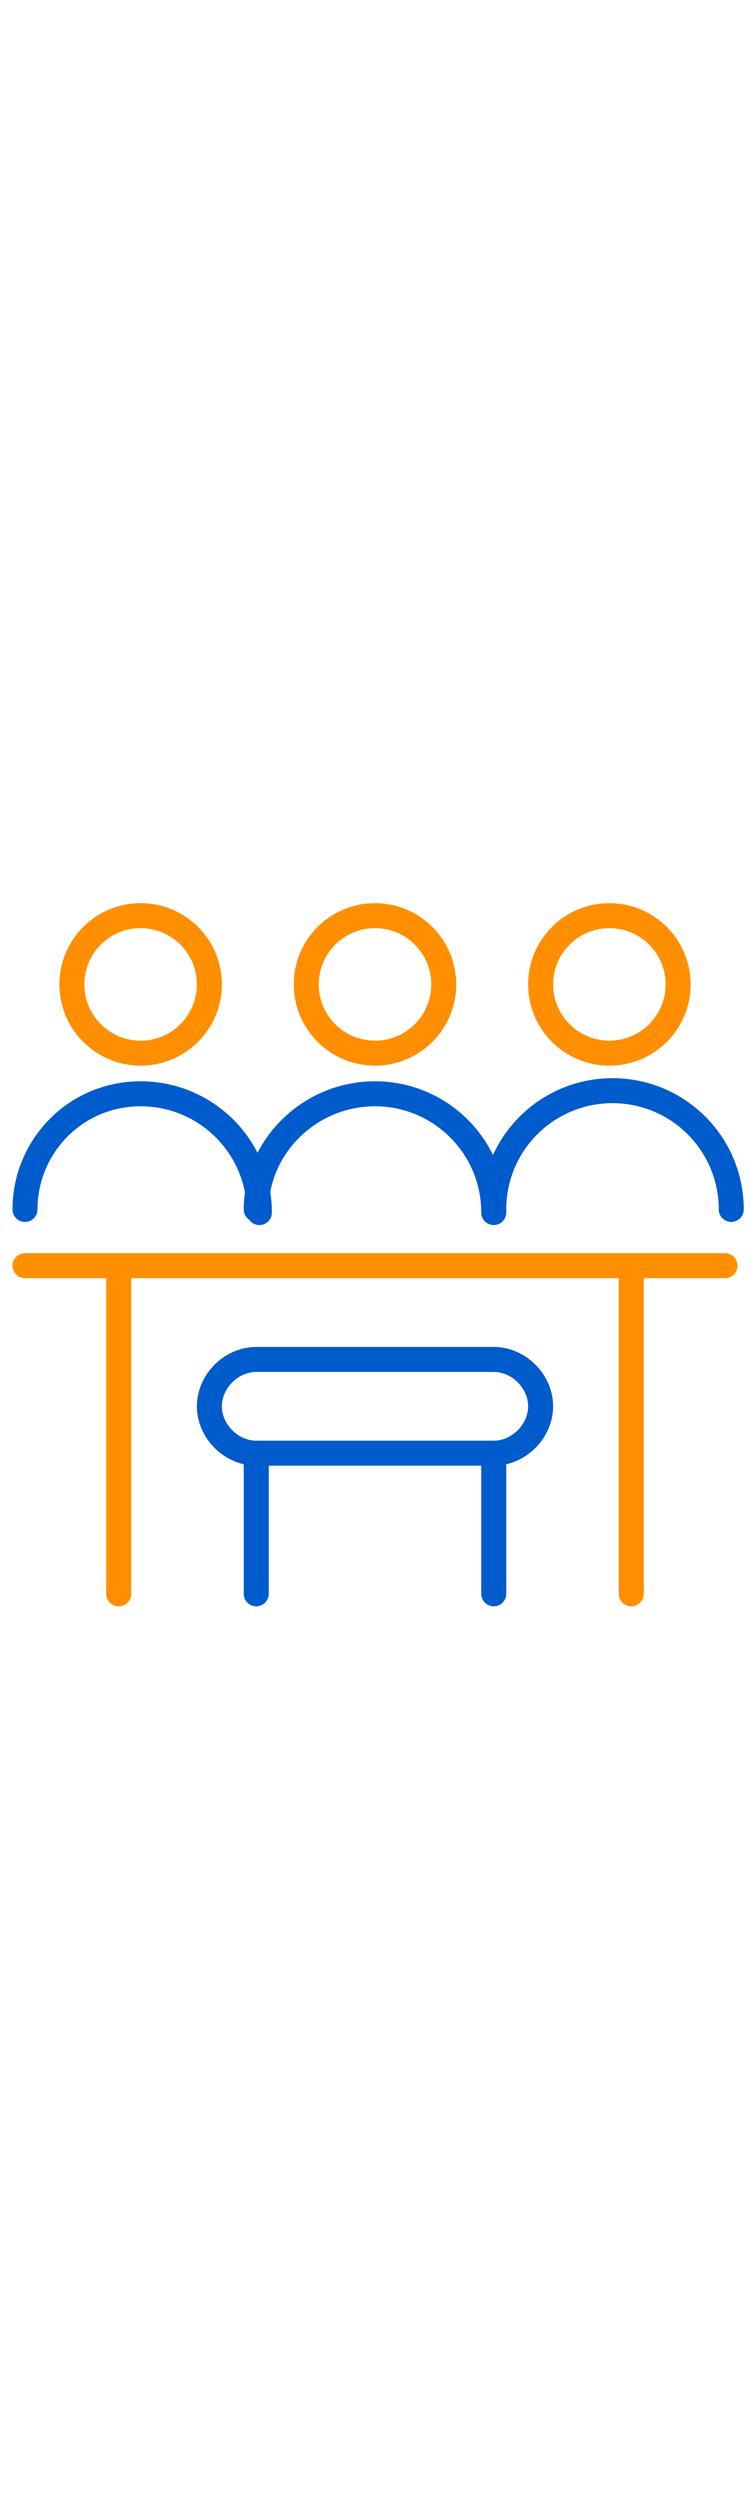 <?xml version="1.0" encoding="utf-8"?>
<!-- Generator: Adobe Illustrator 28.2.0, SVG Export Plug-In . SVG Version: 6.00 Build 0)  -->
<svg version="1.1" id="Layer_1" xmlns="http://www.w3.org/2000/svg" xmlns:xlink="http://www.w3.org/1999/xlink" x="0px" y="0px"
	 viewBox="0 0 24 24" height="80" style="enable-background:new 0 0 24 24;" xml:space="preserve">
<style type="text/css">
	.st0{fill:none;stroke:#005BCC;stroke-width:0.8;stroke-linecap:round;stroke-linejoin:round;}
	.sto{fill:none;stroke:#FF8F00;stroke-width:0.8;stroke-linecap:round;stroke-linejoin:round;}
</style>
<g>
	<line class="st0" x1="8.2" y1="18.5" x2="8.2" y2="23"/>
	<line class="st0" x1="15.8" y1="18.5" x2="15.8" y2="23"/>
	<line class="sto" x1="0.8" y1="12.5" x2="23.2" y2="12.5"/>
	<line class="sto" x1="3.8" y1="12.5" x2="3.8" y2="23"/>
	<line class="sto" x1="20.2" y1="12.5" x2="20.2" y2="23"/>
	<path class="st0" d="M15.8,18.5c0.8,0,1.5-0.7,1.5-1.5s-0.7-1.5-1.5-1.5l0,0H8.2c-0.8,0-1.5,0.7-1.5,1.5s0.7,1.5,1.5,1.5H15.8z"/>
	<g>
		<circle class="sto" cx="19.5" cy="3.5" r="2.2"/>
		<path class="st0" d="M15.8,10.7c0-2.1,1.7-3.8,3.8-3.8s3.8,1.7,3.8,3.8"/>
		<circle class="sto" cx="12" cy="3.5" r="2.2"/>
		<path class="st0" d="M8.2,10.7C8.2,8.7,9.9,7,12,7s3.8,1.7,3.8,3.8"/>
		<circle class="sto" cx="4.5" cy="3.5" r="2.2"/>
		<path class="st0" d="M0.8,10.7C0.8,8.7,2.4,7,4.5,7s3.8,1.7,3.8,3.8"/>
	</g>
</g>
</svg>
